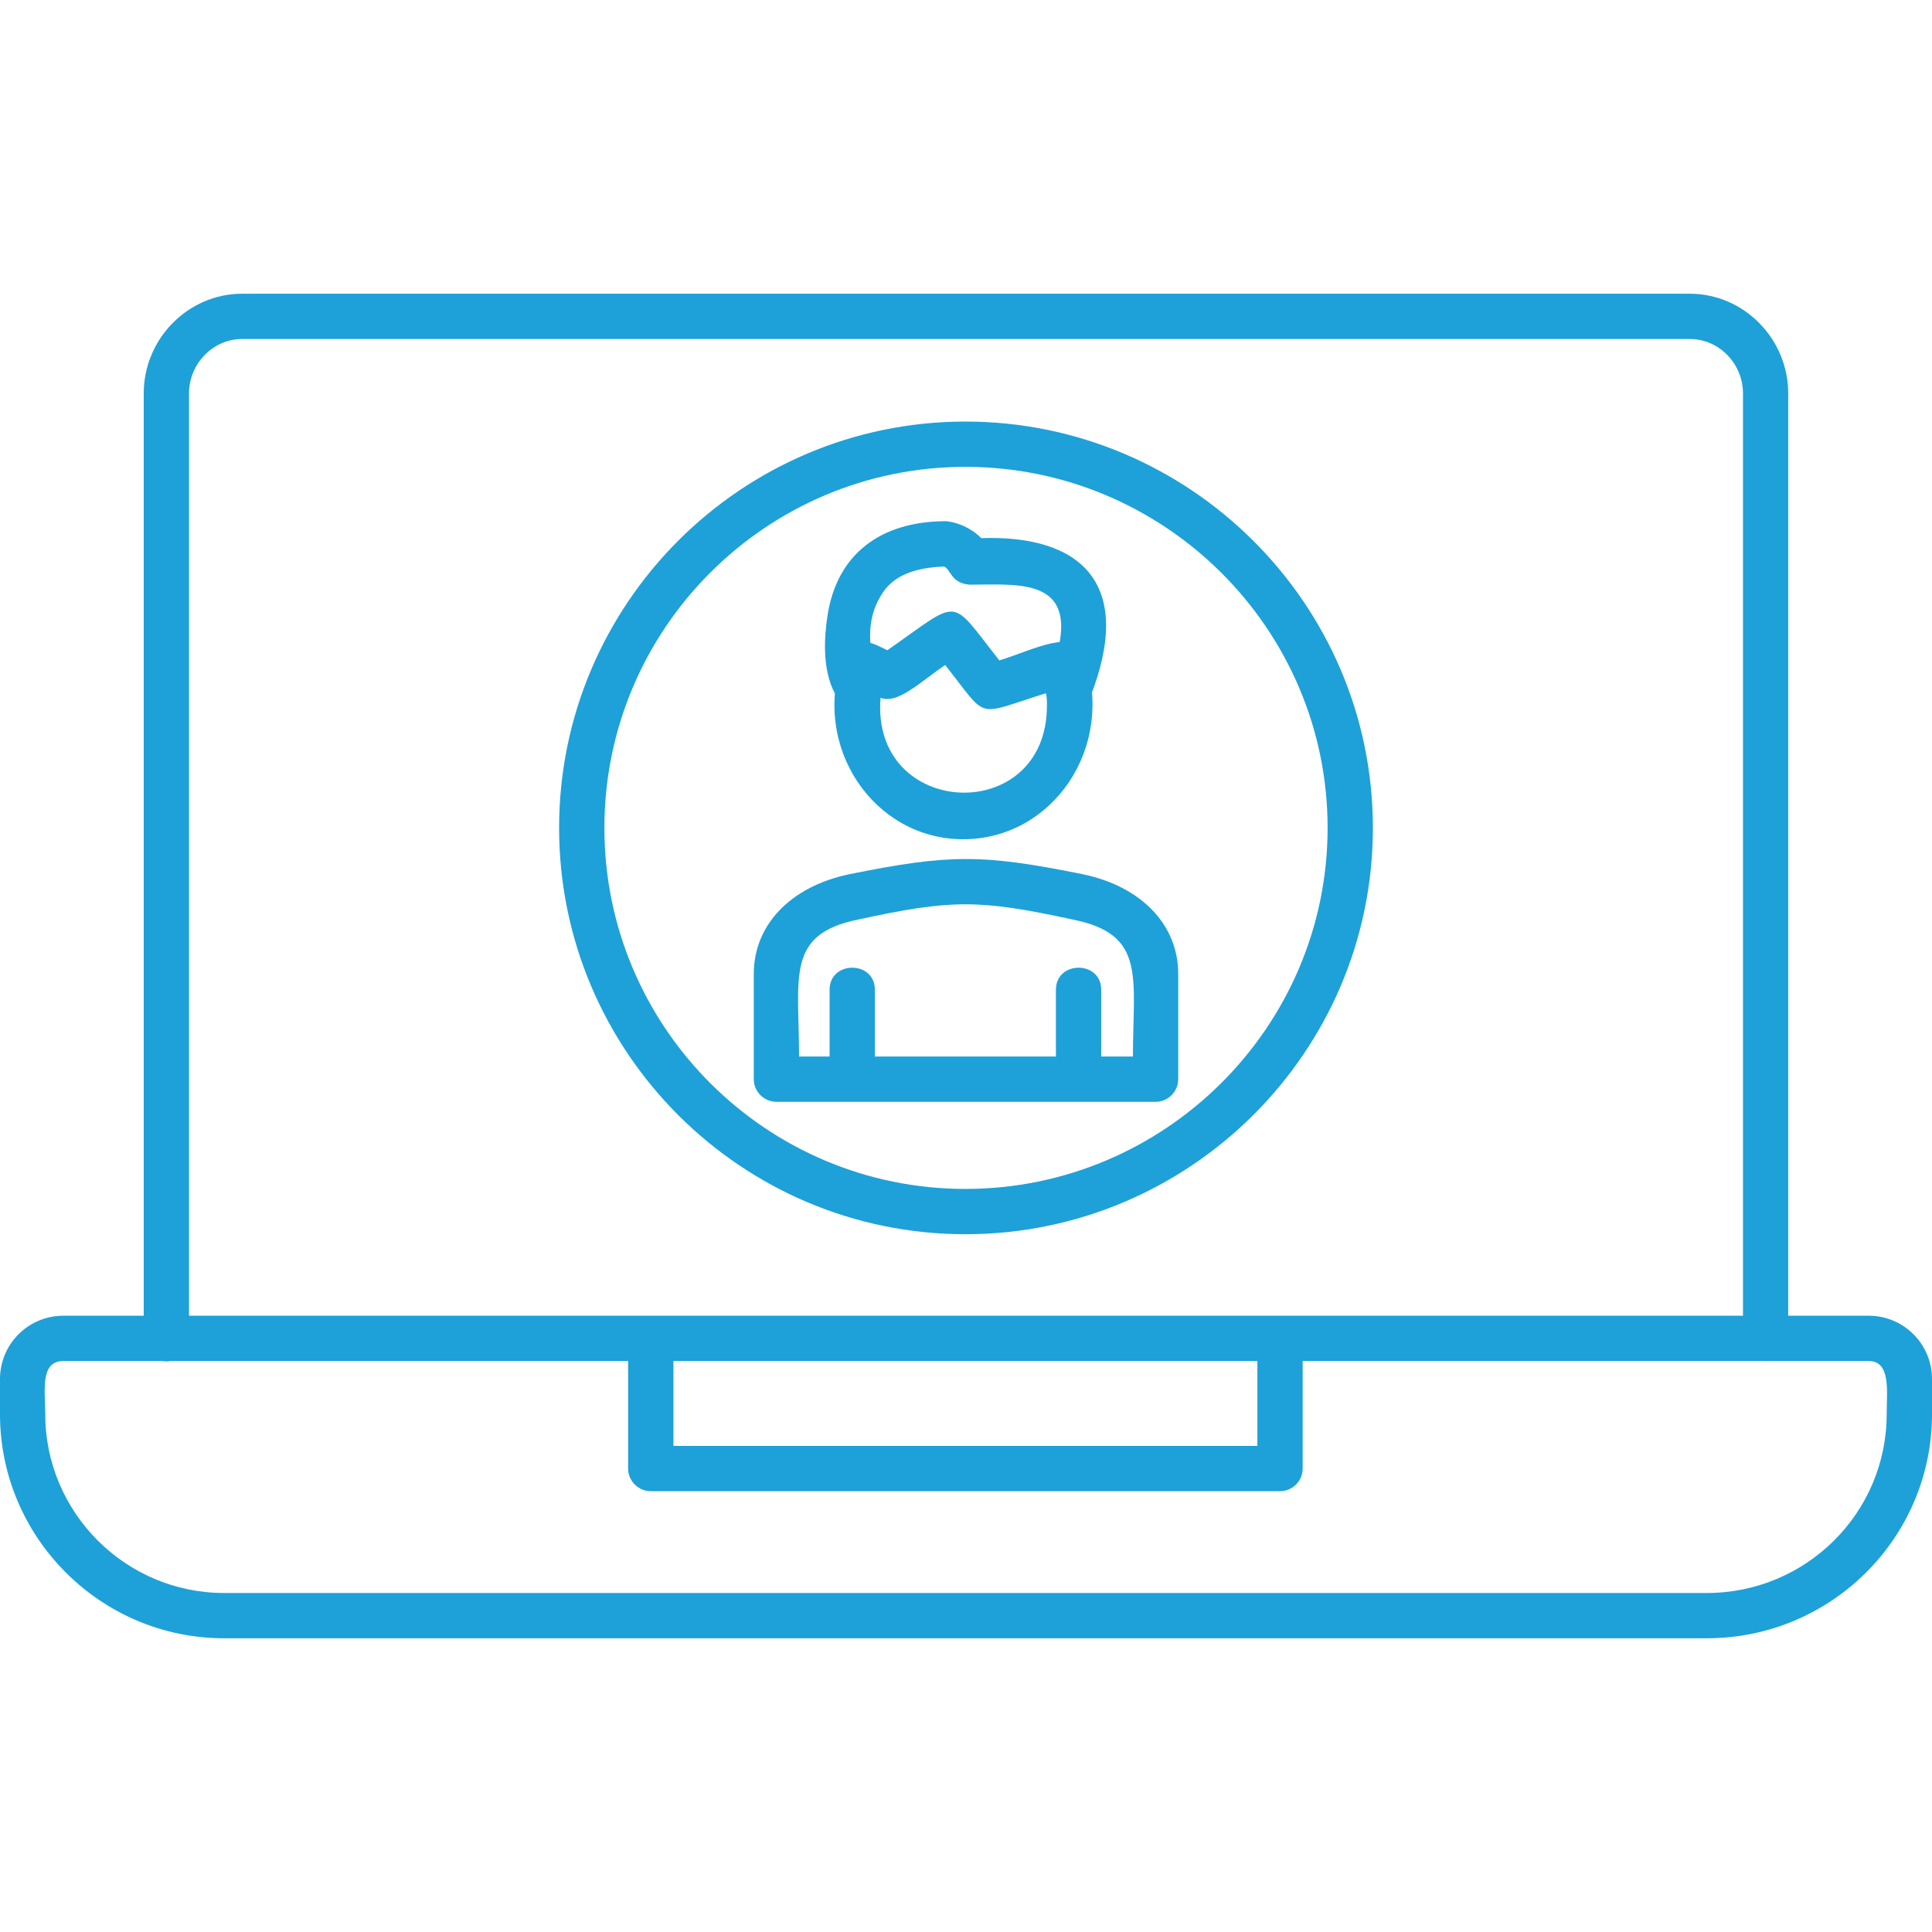 <?xml version="1.0" encoding="UTF-8"?>
<svg id="Layer_1" data-name="Layer 1" xmlns="http://www.w3.org/2000/svg" viewBox="0 0 512 512">
  <defs>
    <style>
      .cls-1 {
        fill: #1da1d8;
        fill-rule: evenodd;
      }
    </style>
  </defs>
  <g id="Layer_1-2" data-name="Layer 1-2">
    <path class="cls-1" d="m467.91,360.68c-3.29,0-6-2.4-6-6V104.24c0-7.8-6.29-14.4-14.09-14.4H64.18c-7.8,0-14.09,6.6-14.09,14.4v250.45c0,8.09-12,8.09-12,0V104.24c0-14.4,11.69-26.4,26.09-26.4h383.62c14.4,0,26.09,12,26.09,26.4v250.45c0,3.6-2.69,6-6,6h.01Z"/>
    <path class="cls-1" d="m339.22,395.18h-166.76c-3.29,0-6-2.69-6-6v-34.49c0-7.8,12-7.8,12,0v28.49h154.76v-28.49c0-7.8,12-7.8,12,0v34.49c0,3.29-2.69,6-6,6Z"/>
    <path class="cls-1" d="m452.31,434.16H59.39c-32.69,0-59.39-26.69-59.39-59.39v-9.29c0-9.29,7.49-16.8,16.8-16.8h478.4c9.29,0,16.8,7.49,16.8,16.8v9.29c0,32.69-26.69,59.39-59.68,59.39h-.01ZM16.79,360.68c-6.29,0-4.8,8.09-4.8,14.09,0,26.09,21.29,47.39,47.39,47.39h392.92c26.4,0,47.69-21.29,47.69-47.39,0-6,1.2-14.09-4.8-14.09H16.79Z"/>
    <path class="cls-1" d="m255.25,222.41c-23.69,0-40.49-24.6-31.79-48.59,2.4-6.6,8.69-3,11.69-1.49,19.8-13.8,16.2-14.4,29.69,2.69,9.6-3,19.8-8.69,22.49-1.2,8.4,24.29-8.4,48.59-32.09,48.59h0Zm-21.89-37.49c-2.69,32.09,44.09,34.19,44.09,2.09,0-1.2,0-2.4-.29-3.29-19.2,6-15,7.2-26.69-7.49-6.6,4.49-12.6,10.49-17.09,8.69h-.01Z"/>
    <path class="cls-1" d="m283.14,188.52c-4.2,0-7.2-4.2-5.4-8.09,11.09-27.89-6.6-25.49-20.69-25.49-5.09-.29-5.09-4.2-6.89-4.8-7.8.29-13.2,2.4-16.2,6.89-7.49,11.09,0,23.4-1.2,27.29-2.4,9.29-17.4,4.49-13.49-21,2.4-16.2,13.8-25.2,31.49-25.2,3,.29,6.6,1.8,9.29,4.49,26.4-.89,40.79,12,28.8,42.29-.89,2.4-3.29,3.6-5.69,3.6h-.01Z"/>
    <path class="cls-1" d="m306.24,291.99h-100.48c-3.29,0-6-2.69-6-6v-27.89c0-12.89,9.6-23.09,25.2-26.4,26.69-5.4,35.39-5.4,62.08,0,15.6,3.29,25.2,13.49,25.2,26.4v27.89c0,3.29-2.69,6-6,6Zm-94.48-12h88.48c0-21,3.6-32.39-15.89-36.29-24.89-5.4-32.09-5.4-56.99,0-19.2,3.89-15.6,15.29-15.6,36.29h0Z"/>
    <path class="cls-1" d="m255.85,327.08c-59.39,0-107.68-48.29-107.68-107.68s48.29-107.68,107.68-107.68,107.98,48.29,107.98,107.68-48.59,107.68-107.98,107.68Zm0-203.36c-52.79,0-95.68,42.89-95.68,95.68s42.89,95.68,95.68,95.68,95.98-42.89,95.98-95.68-43.19-95.68-95.98-95.68h0Z"/>
    <path class="cls-1" d="m225.85,290.19c-3.29,0-6-2.69-6-6v-21.89c0-7.8,12-7.8,12,0v21.89c0,3.29-2.69,6-6,6h0Z"/>
    <path class="cls-1" d="m285.83,290.19c-3.29,0-6-2.69-6-6v-21.89c0-7.8,12-7.8,12,0v21.89c0,3.29-2.69,6-6,6Z"/>
  </g>
</svg>